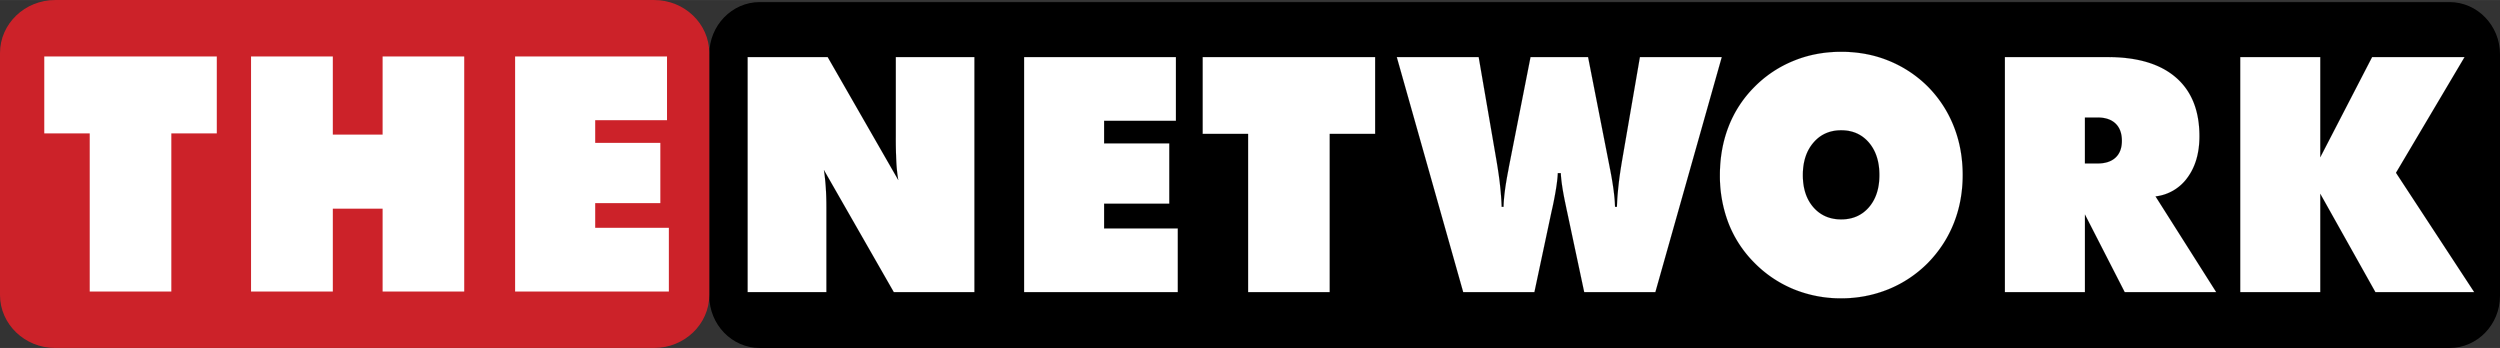 <svg xmlns="http://www.w3.org/2000/svg" width="2500" height="348" viewBox="0 0 119.241 16.596"><rect x="0" y="0" width="119.241" height="16.596" fill="#333333" stroke="none"/><path d="M36.234.099h80.604c1.322 0 2.403 1.118 2.403 2.485v11.528c0 1.367-1.081 2.484-2.403 2.484H36.234c-1.322 0-2.403-1.117-2.403-2.484V2.583c0-1.366 1.081-2.484 2.403-2.484z" fill-rule="evenodd" clip-rule="evenodd"/><path d="M2.627 0h28.576c1.445 0 2.627 1.136 2.627 2.525v11.547c0 1.389-1.183 2.523-2.627 2.523H2.627C1.183 16.596 0 15.461 0 14.072V2.525C0 1.136 1.183 0 2.627 0z" fill-rule="evenodd" clip-rule="evenodd" fill="#cc2229"/><path fill-rule="evenodd" clip-rule="evenodd" fill="#fff" d="M4.279 13.904V6.36H2.112V2.693h8.228V6.36H8.172v7.544H4.279zM11.974 13.904V2.693h3.9V6.42h2.375V2.693h3.893v11.211h-3.893V9.951h-2.375v3.953h-3.9zM24.569 13.904V2.693h7.245v3.04h-3.425v1.079h3.107v2.874h-3.107v1.177h3.513v3.041h-7.333zM35.658 13.932V2.72h3.819l3.367 5.866a7.444 7.444 0 0 1-.093-.866 23.097 23.097 0 0 1-.025-1.242V2.72h3.751v11.211H42.63l-3.332-5.822c.04.252.068.521.088.811.021.287.031.609.031.967v4.045h-3.759zM48.844 13.932V2.72h7.245v3.04h-3.426v1.079h3.108v2.874h-3.108v1.178h3.514v3.041h-7.333zM59.529 13.932V6.387h-2.167V2.72h8.228v3.667h-2.168v7.545h-3.893zM74.302 8.256c-.015.369-.096.896-.242 1.586l-.061.268-.813 3.822h-3.397L66.62 2.72h3.908l.851 4.94c.073.434.132.828.17 1.189.04.361.065.697.075 1.014h.089c.01-.443.086-1.027.229-1.754l.028-.159L73 2.72h2.746l1.028 5.238c.005.031.015.081.03.151.142.732.217 1.314.227 1.754h.091c.008-.316.033-.652.074-1.014.037-.361.096-.756.169-1.189l.852-4.94h3.907l-3.168 11.211H75.56l-.813-3.822a7.312 7.312 0 0 1-.058-.275c-.149-.684-.229-1.209-.245-1.578h-.142zM87.819 10.463c.548 0 .987-.193 1.321-.578.333-.387.5-.896.5-1.537 0-.643-.167-1.158-.5-1.55-.334-.389-.773-.585-1.321-.585s-.99.196-1.326.591c-.336.392-.503.907-.503 1.545 0 .641.167 1.15.503 1.537.336.384.778.577 1.326.577zm5.795-2.115c0 .82-.142 1.586-.422 2.293s-.692 1.34-1.235 1.896a5.65 5.65 0 0 1-1.877 1.256 5.927 5.927 0 0 1-2.261.436 5.911 5.911 0 0 1-2.271-.436 5.638 5.638 0 0 1-1.882-1.271 5.494 5.494 0 0 1-1.22-1.869 6.288 6.288 0 0 1-.414-2.305c0-.832.139-1.603.414-2.313a5.46 5.46 0 0 1 1.22-1.876 5.546 5.546 0 0 1 1.875-1.257c.704-.291 1.465-.434 2.278-.434s1.574.142 2.279.432a5.648 5.648 0 0 1 1.882 1.257c.53.546.938 1.176 1.215 1.884.28.712.419 1.48.419 2.307zM99.444 5.605v2.19h.606c.371 0 .654-.094.854-.28s.301-.452.301-.8c0-.358-.102-.632-.301-.823-.199-.19-.482-.288-.854-.288h-.606v.001zm-3.819 8.327V2.72h4.9c1.42 0 2.506.324 3.256.972.751.648 1.125 1.584 1.125 2.802 0 .797-.189 1.454-.566 1.969a2.174 2.174 0 0 1-1.528.904l2.893 4.564h-4.365l-1.895-3.699v3.699h-3.82v.001zM106.851 13.932V2.72h3.819v4.778l2.471-4.778h4.411l-3.272 5.52 3.731 5.692h-4.713l-2.628-4.688v4.688h-3.819z"/><path d="M35.658 13.932V2.72h3.819l3.367 5.866a7.444 7.444 0 0 1-.093-.866 23.097 23.097 0 0 1-.025-1.242V2.72h3.751v11.211H42.63l-3.332-5.822c.04.252.068.521.088.811.021.287.031.609.031.967v4.045h-3.759zm13.186 0V2.72h7.245v3.04h-3.426v1.08h3.107v2.874h-3.107v1.178h3.514v3.041h-7.333v-.001zm10.685 0V6.387h-2.167V2.72h8.228v3.667h-2.168v7.544h-3.893v.001zm14.773-5.676c-.015.369-.096.896-.242 1.586l-.061.268-.813 3.822h-3.397L66.62 2.72h3.908l.851 4.94c.073.434.132.828.17 1.189.04.361.065.697.075 1.014h.089c.01-.443.086-1.027.229-1.754l.028-.159L73 2.72h2.746l1.028 5.238c.005.031.015.081.03.151.142.732.217 1.314.227 1.754h.091c.008-.316.033-.652.074-1.014.037-.361.096-.756.169-1.189l.852-4.94h3.907l-3.168 11.211H75.56l-.813-3.822a7.312 7.312 0 0 1-.058-.275c-.149-.684-.229-1.209-.245-1.578h-.142zm13.517 2.207c.548 0 .987-.193 1.321-.578.333-.387.5-.896.5-1.537 0-.643-.167-1.158-.5-1.55-.334-.389-.773-.585-1.321-.585s-.99.196-1.326.591c-.336.392-.503.907-.503 1.545 0 .641.167 1.15.503 1.537.336.384.778.577 1.326.577zm5.795-2.115c0 .82-.142 1.586-.422 2.293s-.692 1.34-1.235 1.896a5.65 5.65 0 0 1-1.877 1.256 5.927 5.927 0 0 1-2.261.436 5.911 5.911 0 0 1-2.271-.436 5.638 5.638 0 0 1-1.882-1.271 5.494 5.494 0 0 1-1.22-1.869 6.288 6.288 0 0 1-.414-2.305c0-.832.139-1.603.414-2.313a5.46 5.46 0 0 1 1.22-1.876 5.546 5.546 0 0 1 1.875-1.257c.704-.291 1.465-.434 2.278-.434s1.574.142 2.279.432a5.648 5.648 0 0 1 1.882 1.257c.53.546.938 1.176 1.215 1.884.28.712.419 1.48.419 2.307zm5.83-2.743v2.19h.606c.371 0 .654-.094.854-.28s.301-.452.301-.8c0-.358-.102-.632-.301-.823-.199-.19-.482-.288-.854-.288h-.606v.001zm-3.819 8.327V2.72h4.9c1.42 0 2.506.324 3.256.972.751.648 1.125 1.584 1.125 2.802 0 .797-.189 1.454-.566 1.969a2.174 2.174 0 0 1-1.528.904l2.893 4.564h-4.365l-1.895-3.699v3.699h-3.82v.001zm11.226 0V2.72h3.819v4.778l2.471-4.778h4.411l-3.271 5.52 3.73 5.691h-4.713l-2.628-4.688v4.688h-3.819v.001z" fill="none" stroke="#000" stroke-width=".004" stroke-miterlimit="2.613"/></svg>